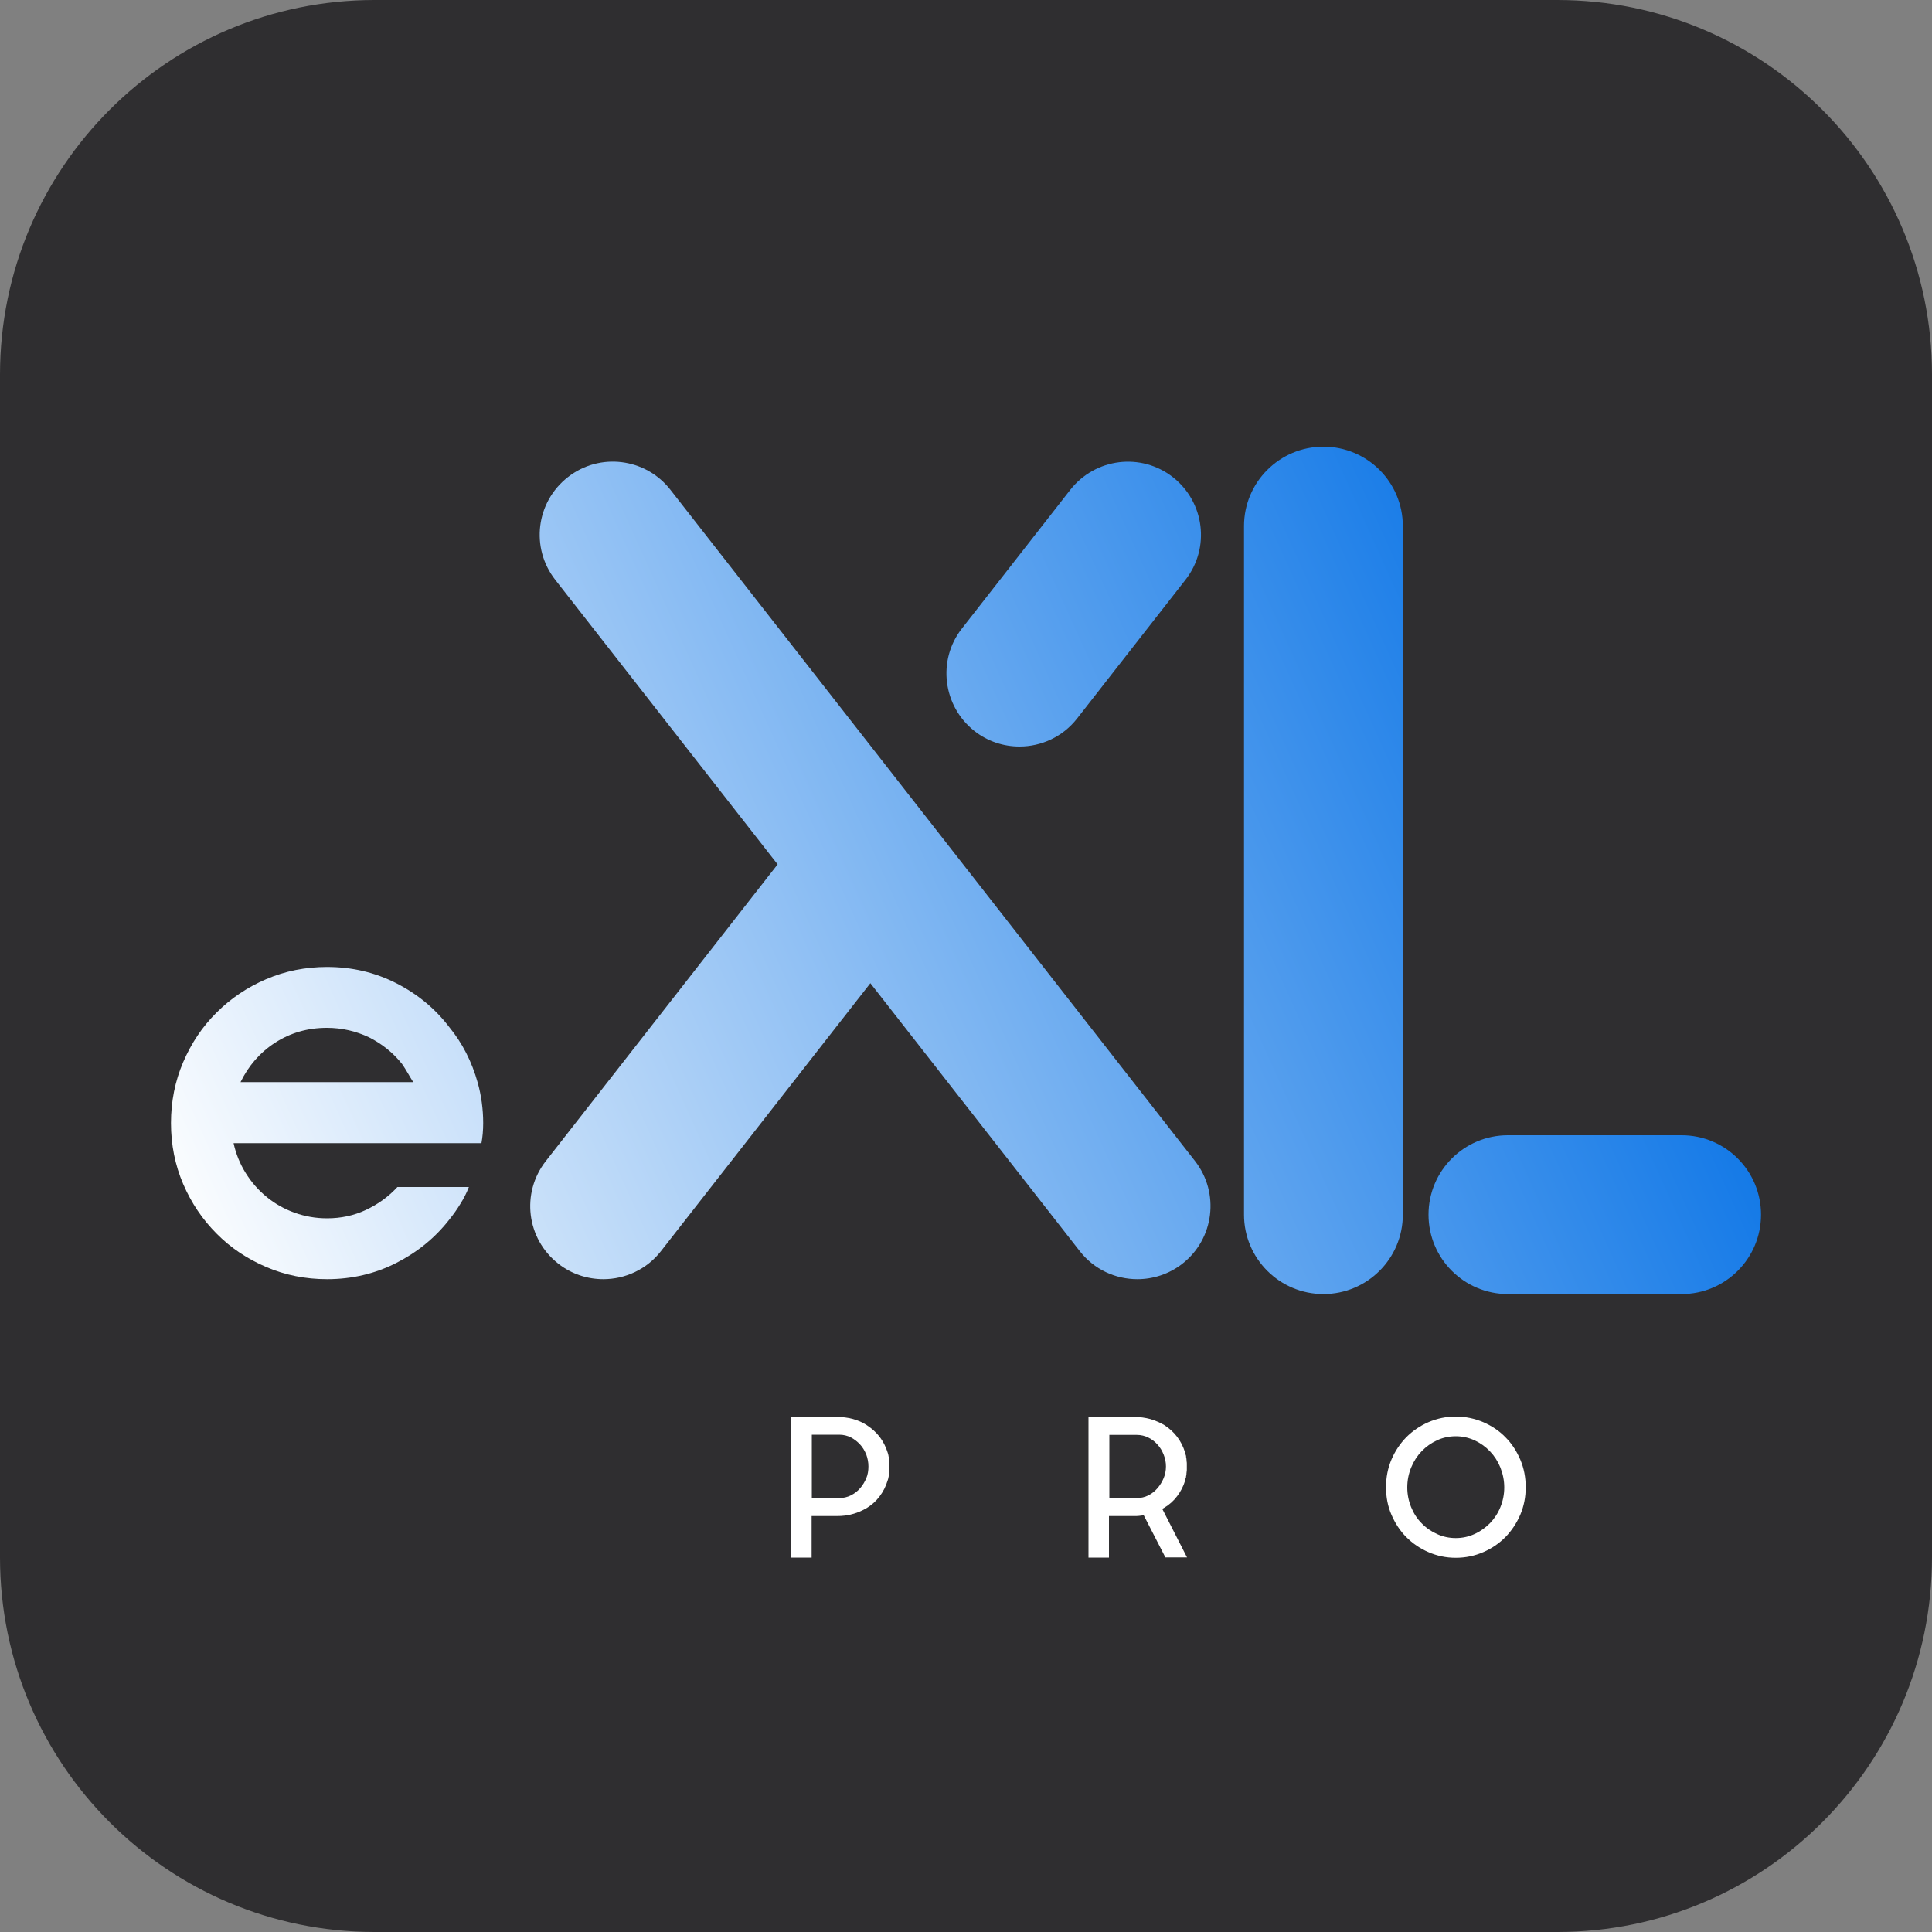 <?xml version="1.0" encoding="utf-8"?>
<!-- Generator: Adobe Illustrator 23.1.1, SVG Export Plug-In . SVG Version: 6.00 Build 0)  -->
<svg version="1.1" id="Capa_1" xmlns="http://www.w3.org/2000/svg" xmlns:xlink="http://www.w3.org/1999/xlink" x="0px" y="0px"
	 viewBox="0 0 1000 1000" style="enable-background:new 0 0 1000 1000;" xml:space="preserve">
<rect x="0" y="0" width="1000" height="1000" fill="#808080" stroke="none"/>
<style type="text/css">
	.st0{fill:#2F2E30;}
	.st1{fill:url(#SVGID_1_);}
	.st2{fill:url(#SVGID_2_);}
	.st3{fill:url(#SVGID_3_);}
	.st4{fill:url(#SVGID_4_);}
	.st5{fill:url(#SVGID_5_);}
	.st6{fill:#FFFFFF;}
</style>
<path class="st0" d="M806.1,1000H193.9C86.8,1000,0,913.2,0,806.1V193.9C0,86.8,86.8,0,193.9,0h612.1C913.2,0,1000,86.8,1000,193.9
	v612.1C1000,913.2,913.2,1000,806.1,1000z"/>
<g>
	<g>
		<g>
			<linearGradient id="SVGID_1_" gradientUnits="userSpaceOnUse" x1="79.752" y1="621.546" x2="833.889" y2="281.551">
				<stop  offset="0" style="stop-color:#FFFFFF"/>
				<stop  offset="1" style="stop-color:#006EE5"/>
			</linearGradient>
			<path class="st1" d="M120.9,591.7c1.2,5.5,3.3,10.7,6.3,15.5c3,4.8,6.6,8.9,10.9,12.4c4.3,3.5,9.1,6.2,14.4,8.1
				c5.3,1.9,10.9,2.9,16.8,2.9c7.1,0,13.8-1.4,20-4.3c6.2-2.9,11.7-6.8,16.4-11.9h5.8h31.2c-1.2,3.1-2.7,6-4.4,8.7
				c-1.7,2.8-3.6,5.5-5.7,8.1c-7.3,9.4-16.5,16.9-27.5,22.5c-11,5.6-23,8.4-35.8,8.4c-11.2,0-21.7-2.1-31.5-6.3
				c-9.8-4.2-18.4-9.9-25.7-17.3c-7.3-7.3-13.1-15.9-17.3-25.7c-4.2-9.8-6.3-20.3-6.3-31.5s2.1-21.7,6.3-31.5
				c4.2-9.8,9.9-18.4,17.3-25.7c7.3-7.3,15.9-13.1,25.7-17.3c9.8-4.2,20.3-6.3,31.5-6.3c12.9,0,24.8,2.8,35.8,8.4
				c11,5.6,20.2,13.2,27.5,22.8c6.7,8.2,11.6,17.7,14.7,28.8c1.8,6.5,2.8,13.5,2.8,20.8c0,3.7-0.3,7.1-0.9,10.4H120.9z M169.2,532
				c-10,0-18.9,2.6-26.8,7.7c-7.9,5.1-13.8,12-17.9,20.4h71.3h18.1c-1-1.6-2-3.2-2.9-4.8c-0.9-1.6-1.9-3.1-2.9-4.6
				c-4.7-5.9-10.4-10.4-17.1-13.8C184.2,533.7,177,532,169.2,532z"/>
		</g>
	</g>
	<g>
		<linearGradient id="SVGID_2_" gradientUnits="userSpaceOnUse" x1="78.706" y1="619.227" x2="832.844" y2="279.232">
			<stop  offset="0" style="stop-color:#FFFFFF"/>
				<stop  offset="1" style="stop-color:#006EE5"/>
		</linearGradient>
		<path class="st2" d="M618.5,600.9L347,253.5c-12.9-16.5-36.7-19.4-53.1-6.5c-16.5,12.9-19.4,36.6-6.5,53.1l115.1,147.3l-120,153.6
			c-12.9,16.5-10,40.2,6.5,53.1c6.9,5.4,15.1,8,23.3,8c11.2,0,22.4-5,29.8-14.5l108.4-138.7l108.4,138.7
			c7.5,9.6,18.6,14.5,29.8,14.5c8.1,0,16.4-2.6,23.3-8C628.5,641.2,631.4,617.4,618.5,600.9z"/>
		<linearGradient id="SVGID_3_" gradientUnits="userSpaceOnUse" x1="44.424" y1="543.187" x2="798.562" y2="203.192">
			<stop  offset="0" style="stop-color:#FFFFFF"/>
			<stop  offset="1" style="stop-color:#006EE5"/>
		</linearGradient>
		<path class="st3" d="M504.4,378.4c6.9,5.4,15.1,8,23.3,8c11.2,0,22.4-5,29.8-14.5l56.1-71.8c12.9-16.5,9.9-40.2-6.5-53.1
			c-16.5-12.9-40.2-9.9-53.1,6.5l-56.1,71.8C485,341.7,488,365.5,504.4,378.4z"/>
	</g>
	<g>
		<linearGradient id="SVGID_4_" gradientUnits="userSpaceOnUse" x1="117.9" y1="706.163" x2="872.038" y2="366.168">
			<stop  offset="0" style="stop-color:#FFFFFF"/>
			<stop  offset="1" style="stop-color:#006EE5"/>
		</linearGradient>
		<path class="st4" d="M685,231.2c-22.7,0-41.1,18.4-41.1,41.1v356.4c0,22.7,18.4,41.1,41.1,41.1s41.1-18.4,41.1-41.1V272.3
			C726.1,249.6,707.7,231.2,685,231.2z"/>
		<linearGradient id="SVGID_5_" gradientUnits="userSpaceOnUse" x1="208.404" y1="906.908" x2="962.542" y2="566.913">
			<stop  offset="0" style="stop-color:#FFFFFF"/>
			<stop  offset="1" style="stop-color:#006EE5"/>
		</linearGradient>
		<path class="st5" d="M870.4,587.6h-89.9c-22.7,0-41.1,18.4-41.1,41.1s18.4,41.1,41.1,41.1h89.9c22.7,0,41.1-18.4,41.1-41.1
			S893.1,587.6,870.4,587.6z"/>
	</g>
</g>
<g>
	<path class="st6" d="M460.3,756.5c0.1,0.4,0.1,0.8,0.1,1.2c0,0.4,0,0.8,0,1.3v0.1v0.1c0,0.5,0,0.9,0,1.3c0,0.4-0.1,0.8-0.1,1.2v0.1
		l-0.3,2.4c-0.1,0.1-0.1,0.2-0.1,0.4c-0.1,0.3-0.1,0.6-0.2,0.9c-0.1,0.3-0.2,0.6-0.3,0.9c-0.9,3-2.3,5.7-4.1,8.1
		c-1.8,2.4-4,4.4-6.6,6c-2.2,1.3-4.6,2.4-7.2,3.1c-2.6,0.8-5.4,1.1-8.4,1.1h-13v21.5h-10.6v-72.8h23.6c5.9,0,11.2,1.4,15.6,4.3
		c2.6,1.7,4.8,3.7,6.6,6c1.8,2.4,3.2,5.1,4.1,8c0.3,0.7,0.4,1.4,0.5,1.9c0,0.2,0,0.3,0.1,0.4c0.1,0.4,0.1,0.8,0.1,1.2
		c0,0.4,0.1,0.8,0.2,1.1V756.5z M434.4,775.4c2.2,0,4.2-0.5,6-1.4c1.8-0.9,3.4-2.1,4.8-3.7c1.3-1.5,2.4-3.3,3.2-5.2
		c0.8-1.9,1.1-4,1.1-6.1c0-2.1-0.4-4.1-1.1-6.1c-0.8-1.9-1.8-3.7-3.2-5.2c-1.4-1.5-2.9-2.7-4.8-3.7c-1.8-0.9-3.8-1.4-6-1.4h-14.2
		v32.7H434.4z"/>
	<path class="st6" d="M613.4,766.4c-0.9,3-2.3,5.6-4.1,8c-1.8,2.4-4,4.4-6.7,6c-0.1,0.1-0.3,0.2-0.5,0.3c-0.2,0.1-0.4,0.2-0.5,0.3
		l12.8,25.1h-11.2L592,784.3c-0.8,0.1-1.6,0.2-2.4,0.3c-0.8,0.1-1.7,0.1-2.6,0.1h-13v21.5h-10.6v-72.8h23.6c3,0,5.8,0.4,8.4,1.1
		c2.6,0.8,5,1.8,7.2,3.1c5.3,3.4,8.9,8.1,10.8,14.2c0.1,0.3,0.1,0.6,0.2,0.9c0.1,0.3,0.2,0.6,0.3,0.9v0.5c0.1,0.3,0.2,0.7,0.2,1.1
		c0,0.4,0.1,0.8,0.1,1.2v0.1c0.1,0.4,0.1,0.8,0.1,1.2c0,0.4,0,0.8,0,1.3v0.1v0.2c0,0.4,0,0.8,0,1.2c0,0.4,0,0.8-0.1,1.2v0.2
		c-0.1,0.4-0.1,0.8-0.1,1.1c0,0.4-0.1,0.7-0.2,1.1v0.4C613.6,765.2,613.5,765.8,613.4,766.4z M588.4,775.4c2.2,0,4.2-0.5,6-1.4
		s3.4-2.2,4.7-3.7c1.3-1.5,2.4-3.3,3.2-5.2s1.2-4,1.2-6.1c0-2.1-0.4-4.1-1.2-6.1c-0.8-2-1.8-3.7-3.2-5.2c-1.3-1.5-2.9-2.7-4.7-3.6
		c-1.8-0.9-3.8-1.4-6-1.4h-14.2v32.7H588.4z"/>
	<path class="st6" d="M753.5,733.2c5,0,9.7,1,14.2,2.9c4.4,1.9,8.3,4.5,11.5,7.8c3.3,3.3,5.8,7.2,7.7,11.6c1.9,4.5,2.8,9.2,2.8,14.3
		c0,5-0.9,9.7-2.8,14.2c-1.9,4.4-4.5,8.3-7.7,11.6c-3.3,3.3-7.1,5.9-11.5,7.8c-4.4,1.9-9.1,2.9-14.2,2.9s-9.7-1-14.1-2.9
		c-4.4-1.9-8.2-4.5-11.5-7.8c-3.3-3.3-5.8-7.2-7.7-11.6c-1.9-4.4-2.8-9.1-2.8-14.2c0-5.1,0.9-9.8,2.8-14.3c1.9-4.5,4.5-8.3,7.7-11.6
		c3.3-3.3,7.1-5.9,11.5-7.8C743.8,734.2,748.5,733.2,753.5,733.2z M753.5,796.1c3.4,0,6.7-0.7,9.7-2.1c3.1-1.4,5.7-3.3,8-5.6
		c2.3-2.4,4.1-5.1,5.4-8.3c1.3-3.2,2-6.6,2-10.2c0-3.6-0.7-7-2-10.3c-1.3-3.2-3.1-6-5.4-8.4c-2.3-2.4-5-4.3-8-5.7
		c-3.1-1.4-6.3-2.1-9.7-2.1s-6.7,0.7-9.7,2.1c-3,1.4-5.7,3.3-8,5.7c-2.3,2.4-4.1,5.2-5.4,8.4c-1.3,3.2-2,6.6-2,10.3
		c0,3.6,0.7,7,2,10.2c1.3,3.2,3.1,6,5.4,8.3c2.3,2.4,4.9,4.2,8,5.6C746.8,795.4,750.1,796.1,753.5,796.1z"/>
</g>
</svg>
